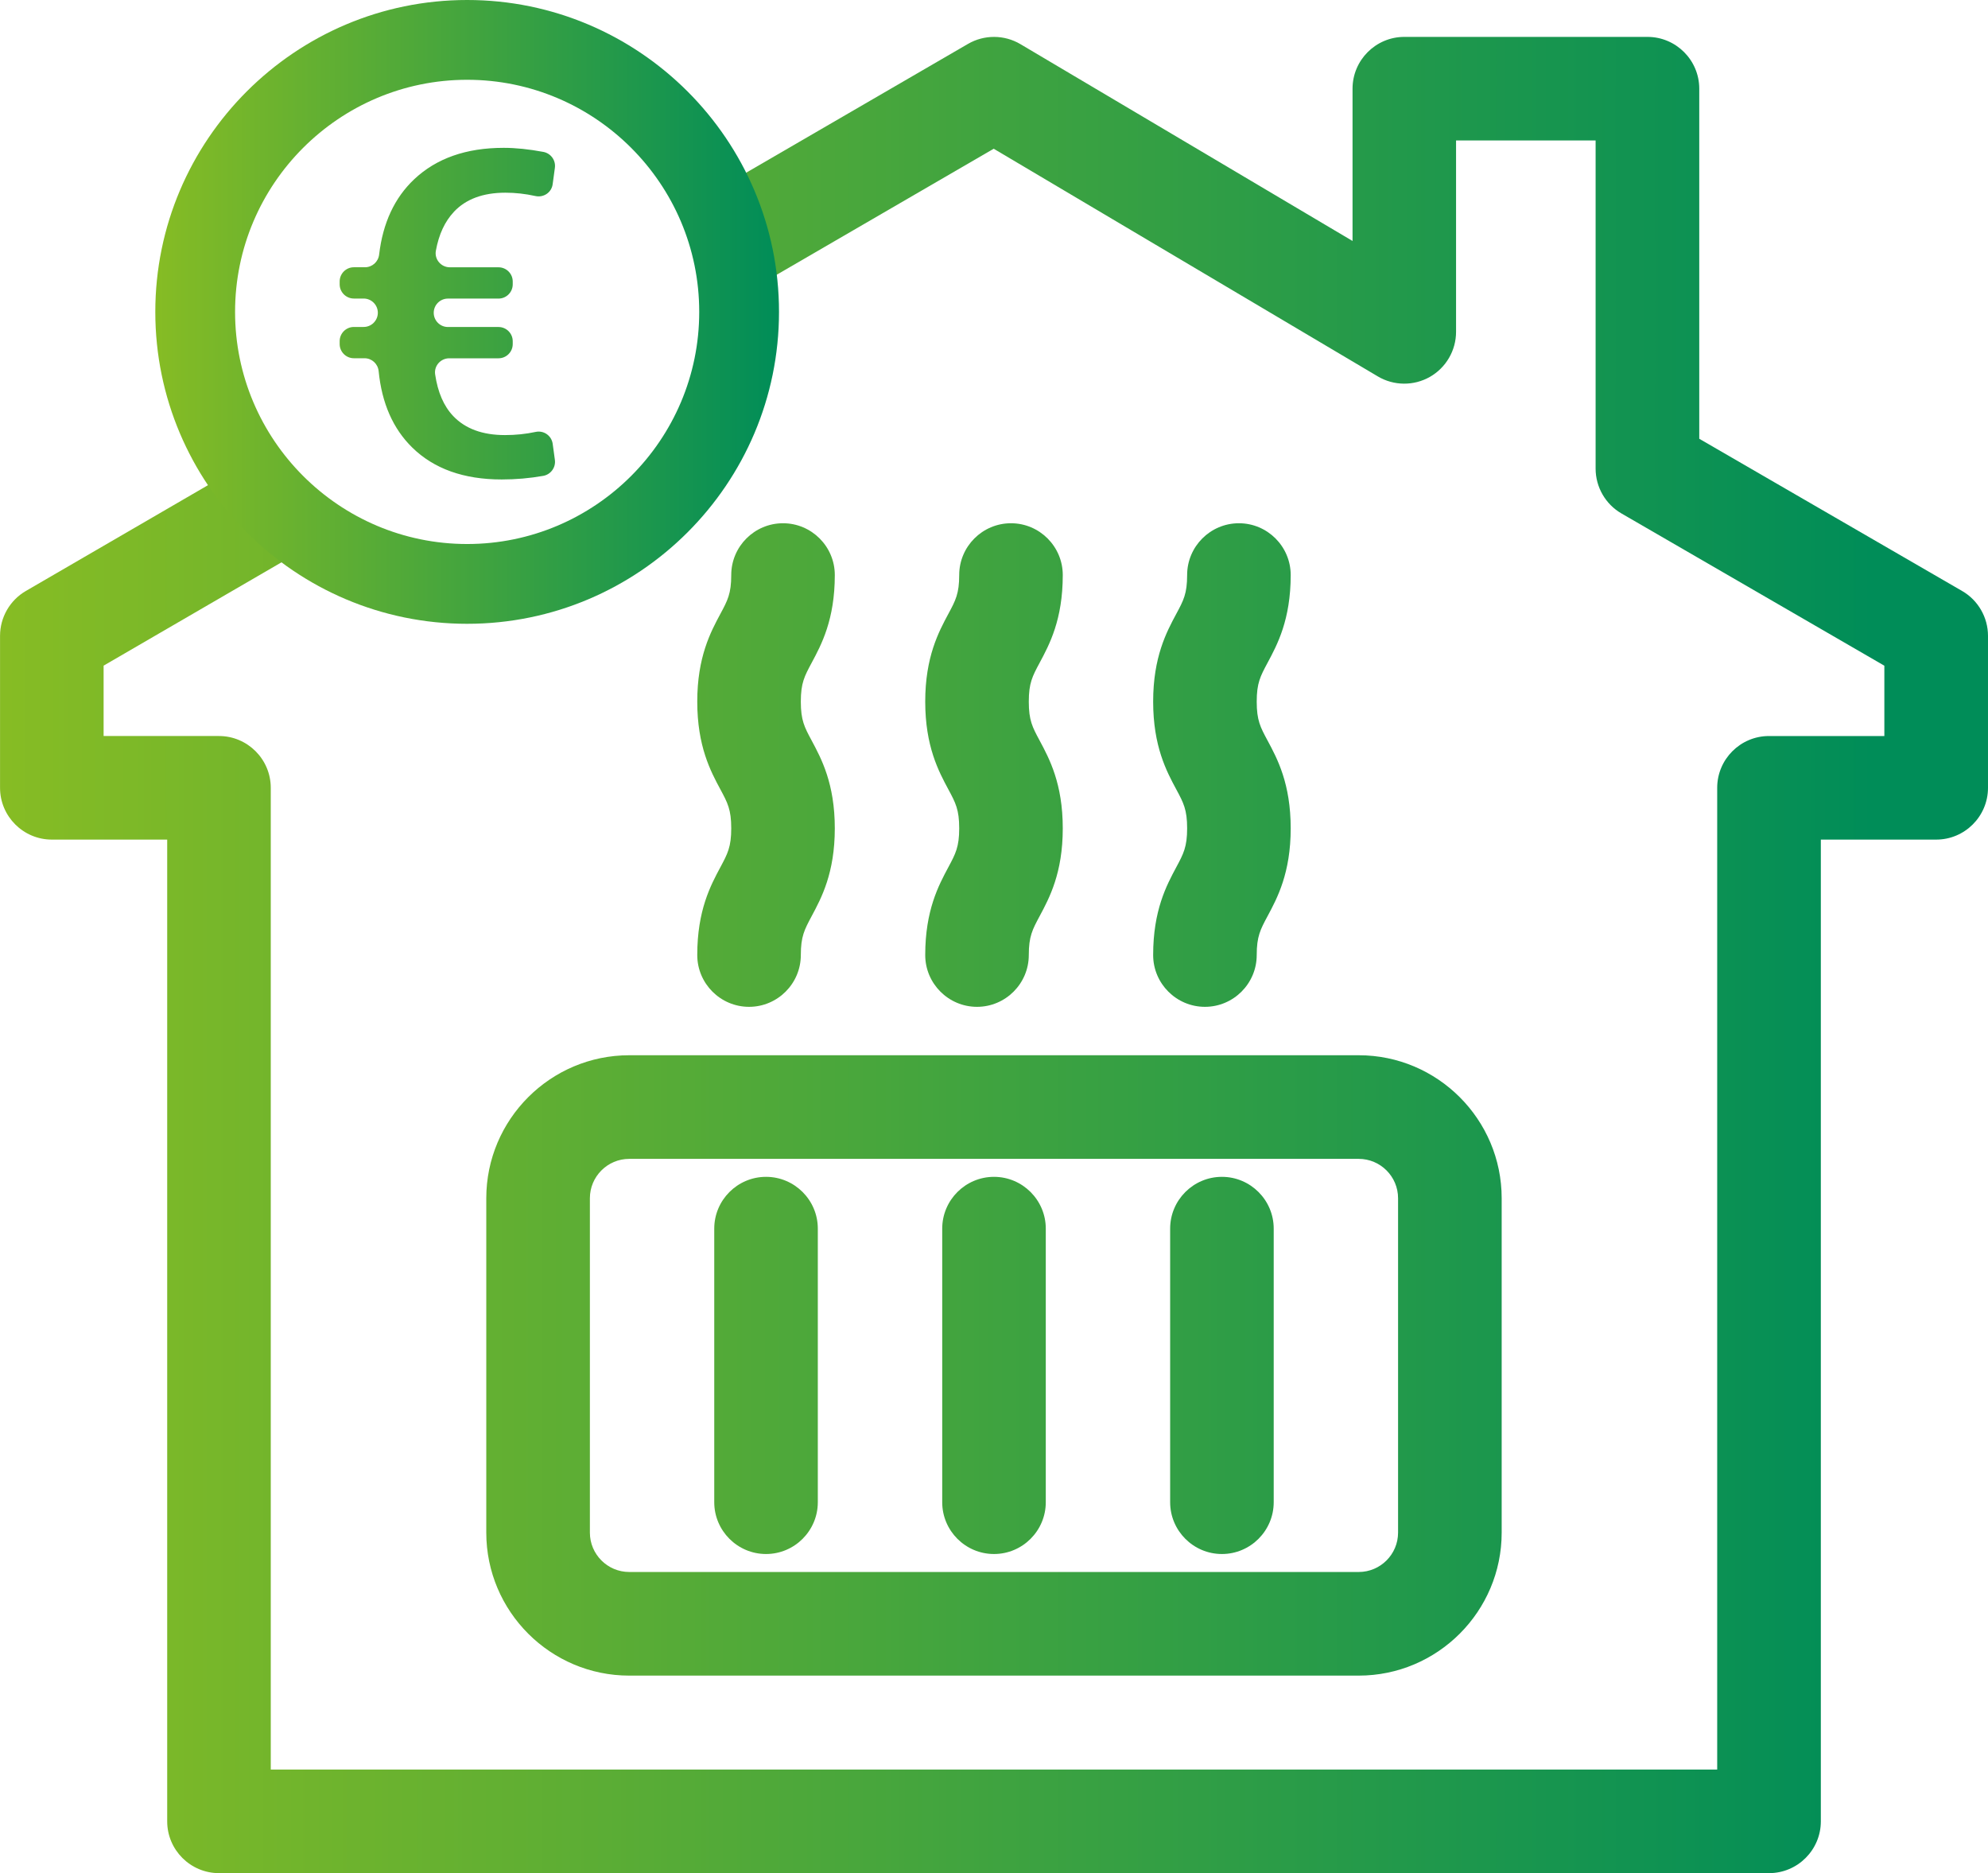 <?xml version="1.0" encoding="UTF-8"?>
<svg id="Ebene_2" data-name="Ebene 2" xmlns="http://www.w3.org/2000/svg" xmlns:xlink="http://www.w3.org/1999/xlink" viewBox="0 0 464.54 437.64">
  <defs>
    <style>
      .cls-1 {
        fill: url(#Neues_Verlaufsfeld_1-3);
      }

      .cls-2 {
        fill: url(#Neues_Verlaufsfeld_1-7);
      }

      .cls-3 {
        fill: url(#Neues_Verlaufsfeld_1-6);
      }

      .cls-4 {
        fill: url(#Neues_Verlaufsfeld_1);
      }

      .cls-5 {
        fill: url(#Neues_Verlaufsfeld_1-2);
      }

      .cls-6 {
        fill: url(#Neues_Verlaufsfeld_1-4);
      }

      .cls-7 {
        fill: url(#Neues_Verlaufsfeld_1-5);
      }

      .cls-8 {
        fill: url(#Neues_Verlaufsfeld_1-8);
      }

      .cls-9 {
        fill: url(#Neues_Verlaufsfeld_1-9);
      }
    </style>
    <linearGradient id="Neues_Verlaufsfeld_1" data-name="Neues Verlaufsfeld 1" x1="1.12" y1="223.13" x2="437.89" y2="223.13" gradientUnits="userSpaceOnUse">
      <stop offset="0" stop-color="#86bc24"/>
      <stop offset="1" stop-color="#008d58"/>
    </linearGradient>
    <linearGradient id="Neues_Verlaufsfeld_1-2" data-name="Neues Verlaufsfeld 1" y1="319.01" x2="437.89" y2="319.01" xlink:href="#Neues_Verlaufsfeld_1"/>
    <linearGradient id="Neues_Verlaufsfeld_1-3" data-name="Neues Verlaufsfeld 1" y1="319.01" x2="437.89" y2="319.01" xlink:href="#Neues_Verlaufsfeld_1"/>
    <linearGradient id="Neues_Verlaufsfeld_1-4" data-name="Neues Verlaufsfeld 1" y1="319.01" x2="437.89" y2="319.01" xlink:href="#Neues_Verlaufsfeld_1"/>
    <linearGradient id="Neues_Verlaufsfeld_1-5" data-name="Neues Verlaufsfeld 1" x1="1.12" y1="319.01" x2="437.89" y2="319.01" xlink:href="#Neues_Verlaufsfeld_1"/>
    <linearGradient id="Neues_Verlaufsfeld_1-6" data-name="Neues Verlaufsfeld 1" y1="178.74" x2="437.89" y2="178.74" xlink:href="#Neues_Verlaufsfeld_1"/>
    <linearGradient id="Neues_Verlaufsfeld_1-7" data-name="Neues Verlaufsfeld 1" y1="178.74" x2="437.89" y2="178.74" xlink:href="#Neues_Verlaufsfeld_1"/>
    <linearGradient id="Neues_Verlaufsfeld_1-8" data-name="Neues Verlaufsfeld 1" y1="178.74" x2="437.89" y2="178.74" xlink:href="#Neues_Verlaufsfeld_1"/>
    <linearGradient id="Neues_Verlaufsfeld_1-9" data-name="Neues Verlaufsfeld 1" x1="36.29" y1="72.87" x2="182.03" y2="72.87" xlink:href="#Neues_Verlaufsfeld_1"/>
  </defs>
  <g id="Ebene_1-2" data-name="Ebene 1">
    <g>
      <g>
        <path class="cls-4" d="M458.5,138.08l-61.43-35.57V20.72c0-6.67-5.43-12.1-12.1-12.1h-56.82c-6.67,0-12.1,5.43-12.1,12.1v35.58L238.44,10.31c-3.77-2.23-8.46-2.25-12.25-.05l-57.5,33.38c.7,1.2,1.32,2.45,1.86,3.76,2.68,6.61,3.24,13.92,3.68,21.01l57.97-33.66,89.77,53.2c3.73,2.21,8.39,2.25,12.16.1,3.77-2.15,6.11-6.18,6.11-10.52v-44.71h32.61v76.67c0,4.3,2.31,8.32,6.04,10.47l61.43,35.57v16.43h-26.96c-6.67,0-12.1,5.43-12.1,12.1v229.37H63.27v-229.37c0-6.67-5.43-12.1-12.1-12.1h-26.96v-16.44l43.56-25.3c-1.61-2.3-3.06-4.71-4.49-6.97-1.93-3.07-3.9-6.2-5.97-8.58-.56-.64-1.15-1.27-1.77-1.85-.25-.24-.51-.46-.77-.69-.11-.09-.22-.18-.32-.27-.08-.06-.24-.18-.28-.21-.41-.28-.84-.54-1.27-.79l-46.87,27.22c-3.72,2.16-6.02,6.17-6.02,10.47v35.51c0,6.67,5.43,12.1,12.1,12.1h26.96v229.37c0,6.67,5.43,12.1,12.1,12.1h362.21c6.67,0,12.1-5.43,12.1-12.1v-229.37h26.96c6.67,0,12.1-5.43,12.1-12.1v-35.51c0-4.3-2.31-8.32-6.04-10.47Z"/>
        <path class="cls-5" d="M147.04,391.48h170.45c18.42,0,33.41-14.99,33.41-33.41v-78.12c0-18.42-14.99-33.41-33.41-33.41h-170.45c-18.42,0-33.41,14.99-33.41,33.41v78.12c0,18.42,14.99,33.41,33.41,33.41ZM137.84,358.07v-78.12c0-5.08,4.13-9.2,9.2-9.2h170.45c5.08,0,9.2,4.13,9.2,9.2v78.12c0,5.08-4.13,9.2-9.2,9.2h-170.45c-5.08,0-9.2-4.13-9.2-9.2Z"/>
        <path class="cls-1" d="M179,363.07c6.67,0,12.1-5.43,12.1-12.1v-63.92c0-6.67-5.43-12.1-12.1-12.1s-12.1,5.43-12.1,12.1v63.92c0,6.67,5.43,12.1,12.1,12.1Z"/>
        <path class="cls-6" d="M232.27,363.07c6.67,0,12.1-5.43,12.1-12.1v-63.92c0-6.67-5.43-12.1-12.1-12.1s-12.1,5.43-12.1,12.1v63.92c0,6.67,5.43,12.1,12.1,12.1Z"/>
        <path class="cls-7" d="M285.53,363.07c6.67,0,12.1-5.43,12.1-12.1v-63.92c0-6.67-5.43-12.1-12.1-12.1s-12.1,5.43-12.1,12.1v63.92c0,6.67,5.43,12.1,12.1,12.1Z"/>
        <path class="cls-3" d="M162.93,223.13c0,6.67,5.43,12.1,12.1,12.1s12.1-5.43,12.1-12.1c0-4.36.85-5.93,2.53-9.08,2.28-4.25,5.41-10.08,5.41-20.52s-3.13-16.27-5.41-20.52c-1.69-3.14-2.53-4.72-2.53-9.08s.85-5.93,2.53-9.07c2.28-4.25,5.41-10.07,5.41-20.51,0-6.67-5.43-12.1-12.1-12.1s-12.1,5.43-12.1,12.1c0,4.35-.85,5.93-2.53,9.06-2.28,4.25-5.41,10.08-5.41,20.51s3.12,16.27,5.41,20.52c1.69,3.14,2.53,4.72,2.53,9.08s-.85,5.94-2.53,9.08c-2.28,4.25-5.41,10.08-5.41,20.52Z"/>
        <path class="cls-2" d="M216.2,223.13c0,6.67,5.43,12.1,12.1,12.1s12.1-5.43,12.1-12.1c0-4.36.85-5.94,2.53-9.08,2.28-4.25,5.41-10.08,5.41-20.52s-3.13-16.27-5.41-20.52c-1.69-3.14-2.53-4.72-2.53-9.08s.85-5.93,2.53-9.07c2.28-4.25,5.41-10.07,5.41-20.51,0-6.67-5.43-12.1-12.1-12.1s-12.1,5.43-12.1,12.1c0,4.35-.85,5.93-2.53,9.06-2.28,4.25-5.41,10.08-5.41,20.51s3.12,16.26,5.41,20.52c1.69,3.14,2.53,4.72,2.53,9.08s-.85,5.94-2.53,9.08c-2.28,4.25-5.41,10.08-5.41,20.52Z"/>
        <path class="cls-8" d="M269.46,223.13c0,6.67,5.43,12.1,12.1,12.1s12.1-5.43,12.1-12.1c0-4.36.85-5.94,2.53-9.08,2.28-4.25,5.41-10.08,5.41-20.52s-3.12-16.27-5.41-20.52c-1.69-3.14-2.53-4.72-2.53-9.08s.85-5.93,2.53-9.07c2.28-4.25,5.41-10.08,5.41-20.51,0-6.67-5.43-12.1-12.1-12.1s-12.1,5.43-12.1,12.1c0,4.35-.84,5.93-2.53,9.06-2.28,4.25-5.41,10.08-5.41,20.51s3.12,16.27,5.41,20.52c1.69,3.14,2.53,4.72,2.53,9.08s-.85,5.94-2.53,9.08c-2.28,4.25-5.41,10.08-5.41,20.52Z"/>
      </g>
      <path class="cls-9" d="M109.16,145.74c40.18,0,72.87-32.69,72.87-72.87S149.34,0,109.16,0,36.29,32.69,36.29,72.87s32.69,72.87,72.87,72.87ZM54.93,72.87c0-29.9,24.33-54.23,54.23-54.23s54.23,24.33,54.23,54.23-24.33,54.23-54.23,54.23-54.23-24.33-54.23-54.23ZM106.07,49.48c2.8-2.97,6.81-4.46,12.03-4.46,2.33,0,4.66.26,7.01.78,1.9.42,3.77-.82,4.03-2.75l.52-3.84c.24-1.76-.95-3.39-2.69-3.72-3.37-.63-6.47-.95-9.28-.95-8.75,0-15.71,2.45-20.9,7.34-4.59,4.33-7.33,10.2-8.2,17.61-.2,1.68-1.61,2.95-3.3,2.95h-2.6c-1.83,0-3.32,1.49-3.32,3.32v.67c0,1.83,1.49,3.32,3.32,3.32h2.28c1.83,0,3.32,1.49,3.32,3.32s-1.49,3.32-3.32,3.32h-2.28c-1.83,0-3.32,1.49-3.32,3.32v.67c0,1.83,1.49,3.32,3.32,3.32h2.49c1.72,0,3.13,1.31,3.3,3.02.74,7.48,3.35,13.42,7.84,17.83,5.08,4.98,12.05,7.47,20.9,7.47,3.31,0,6.55-.28,9.71-.84,1.76-.31,2.97-1.95,2.73-3.73l-.51-3.75c-.26-1.91-2.09-3.2-3.98-2.79-2.28.49-4.67.74-7.17.74-5.26,0-9.29-1.49-12.11-4.46-2.2-2.32-3.6-5.56-4.21-9.73-.29-1.98,1.29-3.75,3.29-3.75h11.52c1.83,0,3.32-1.49,3.32-3.32v-.67c0-1.83-1.49-3.32-3.32-3.32h-11.82c-1.83,0-3.32-1.49-3.32-3.32s1.49-3.32,3.32-3.32h11.82c1.83,0,3.32-1.49,3.32-3.32v-.67c0-1.83-1.49-3.32-3.32-3.32h-11.37c-2.05,0-3.64-1.85-3.27-3.87.69-3.81,2.1-6.84,4.22-9.09Z"/>
    </g>
  </g>
</svg>
